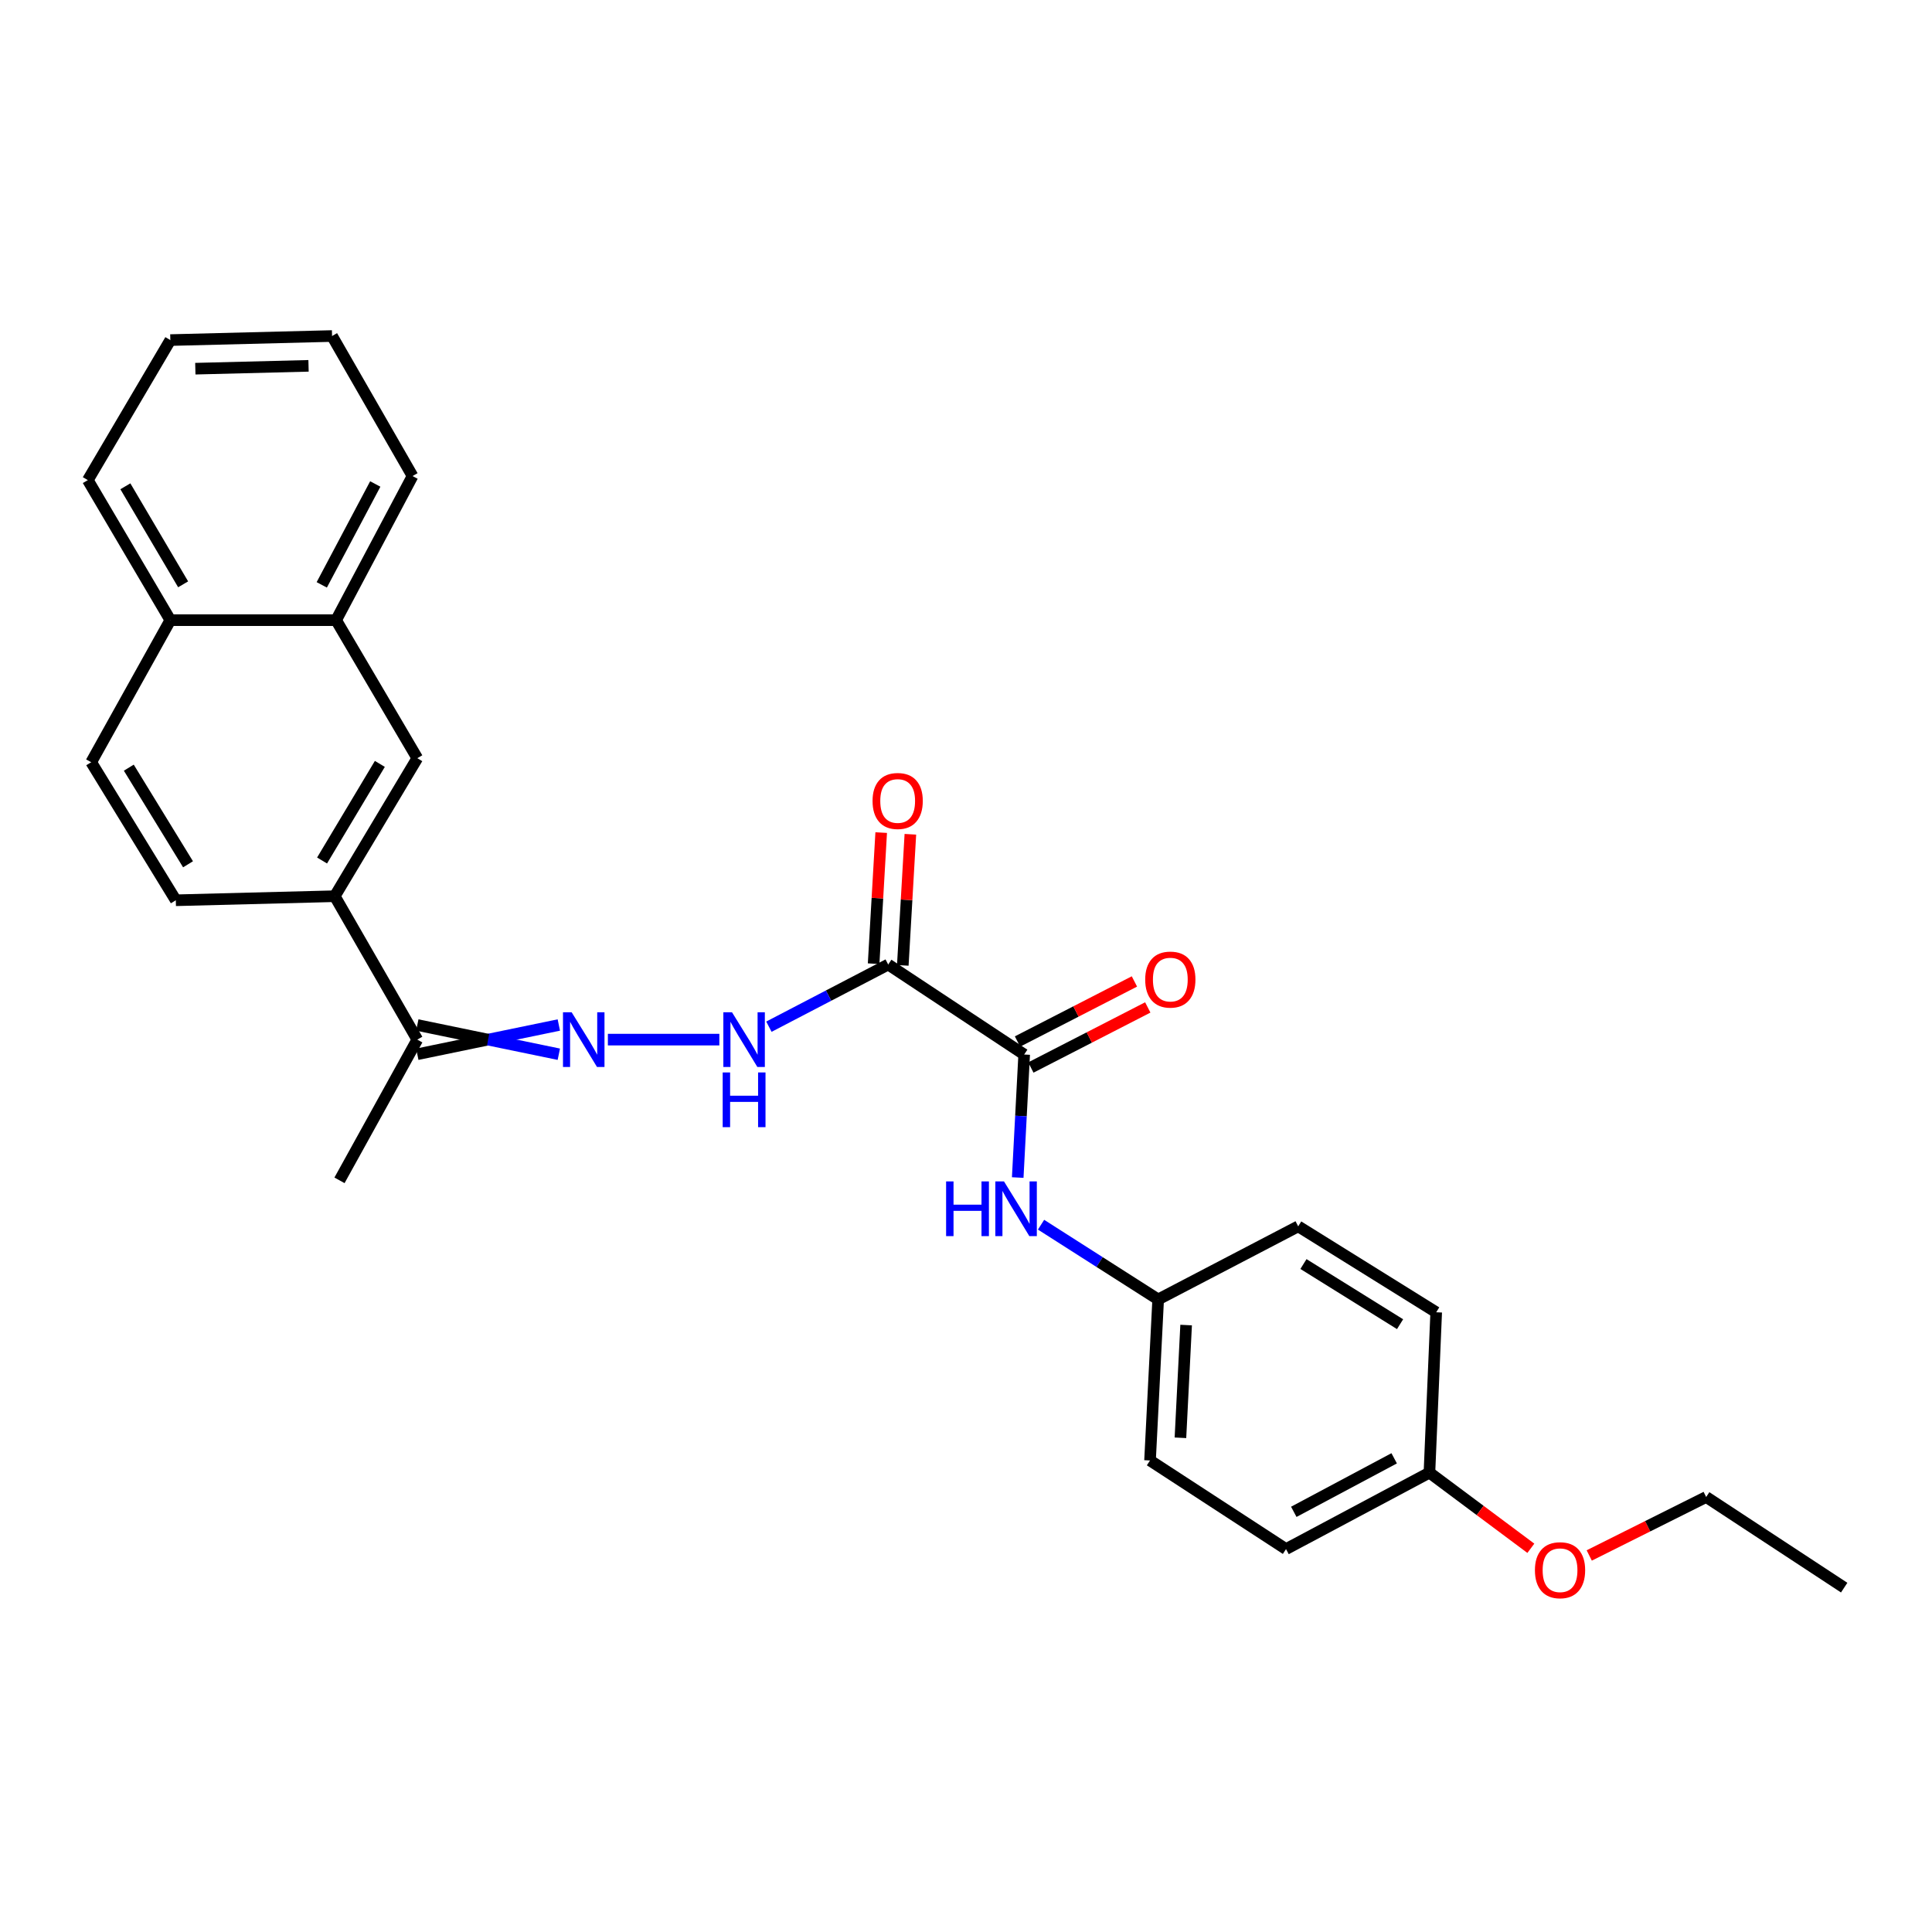 <?xml version='1.0' encoding='iso-8859-1'?>
<svg version='1.1' baseProfile='full'
              xmlns='http://www.w3.org/2000/svg'
                      xmlns:rdkit='http://www.rdkit.org/xml'
                      xmlns:xlink='http://www.w3.org/1999/xlink'
                  xml:space='preserve'
width='1000px' height='1000px' viewBox='0 0 1000 1000'>
<!-- END OF HEADER -->
<rect style='opacity:1.0;fill:#FFFFFF;stroke:none' width='1000' height='1000' x='0' y='0'> </rect>
<path class='bond-0' d='M 459.734,499.244 L 530.115,545.812' style='fill:none;fill-rule:evenodd;stroke:#000000;stroke-width:6px;stroke-linecap:butt;stroke-linejoin:miter;stroke-opacity:1' />
<path class='bond-1' d='M 459.734,499.244 L 428.86,515.33' style='fill:none;fill-rule:evenodd;stroke:#000000;stroke-width:6px;stroke-linecap:butt;stroke-linejoin:miter;stroke-opacity:1' />
<path class='bond-1' d='M 428.86,515.33 L 397.986,531.416' style='fill:none;fill-rule:evenodd;stroke:#0000FF;stroke-width:6px;stroke-linecap:butt;stroke-linejoin:miter;stroke-opacity:1' />
<path class='bond-7' d='M 467.284,499.681 L 469.245,465.751' style='fill:none;fill-rule:evenodd;stroke:#000000;stroke-width:6px;stroke-linecap:butt;stroke-linejoin:miter;stroke-opacity:1' />
<path class='bond-7' d='M 469.245,465.751 L 471.207,431.821' style='fill:none;fill-rule:evenodd;stroke:#FF0000;stroke-width:6px;stroke-linecap:butt;stroke-linejoin:miter;stroke-opacity:1' />
<path class='bond-7' d='M 452.184,498.808 L 454.146,464.878' style='fill:none;fill-rule:evenodd;stroke:#000000;stroke-width:6px;stroke-linecap:butt;stroke-linejoin:miter;stroke-opacity:1' />
<path class='bond-7' d='M 454.146,464.878 L 456.107,430.948' style='fill:none;fill-rule:evenodd;stroke:#FF0000;stroke-width:6px;stroke-linecap:butt;stroke-linejoin:miter;stroke-opacity:1' />
<path class='bond-3' d='M 530.115,545.812 L 528.443,577.654' style='fill:none;fill-rule:evenodd;stroke:#000000;stroke-width:6px;stroke-linecap:butt;stroke-linejoin:miter;stroke-opacity:1' />
<path class='bond-3' d='M 528.443,577.654 L 526.771,609.496' style='fill:none;fill-rule:evenodd;stroke:#0000FF;stroke-width:6px;stroke-linecap:butt;stroke-linejoin:miter;stroke-opacity:1' />
<path class='bond-9' d='M 533.571,552.539 L 563.829,536.993' style='fill:none;fill-rule:evenodd;stroke:#000000;stroke-width:6px;stroke-linecap:butt;stroke-linejoin:miter;stroke-opacity:1' />
<path class='bond-9' d='M 563.829,536.993 L 594.087,521.447' style='fill:none;fill-rule:evenodd;stroke:#FF0000;stroke-width:6px;stroke-linecap:butt;stroke-linejoin:miter;stroke-opacity:1' />
<path class='bond-9' d='M 526.659,539.086 L 556.917,523.54' style='fill:none;fill-rule:evenodd;stroke:#000000;stroke-width:6px;stroke-linecap:butt;stroke-linejoin:miter;stroke-opacity:1' />
<path class='bond-9' d='M 556.917,523.54 L 587.175,507.994' style='fill:none;fill-rule:evenodd;stroke:#FF0000;stroke-width:6px;stroke-linecap:butt;stroke-linejoin:miter;stroke-opacity:1' />
<path class='bond-2' d='M 372.328,538.107 L 314.636,538.107' style='fill:none;fill-rule:evenodd;stroke:#0000FF;stroke-width:6px;stroke-linecap:butt;stroke-linejoin:miter;stroke-opacity:1' />
<path class='bond-5' d='M 289.247,530.544 L 252.622,538.107' style='fill:none;fill-rule:evenodd;stroke:#0000FF;stroke-width:6px;stroke-linecap:butt;stroke-linejoin:miter;stroke-opacity:1' />
<path class='bond-5' d='M 252.622,538.107 L 215.996,545.669' style='fill:none;fill-rule:evenodd;stroke:#000000;stroke-width:6px;stroke-linecap:butt;stroke-linejoin:miter;stroke-opacity:1' />
<path class='bond-5' d='M 289.247,545.669 L 252.622,538.107' style='fill:none;fill-rule:evenodd;stroke:#0000FF;stroke-width:6px;stroke-linecap:butt;stroke-linejoin:miter;stroke-opacity:1' />
<path class='bond-5' d='M 252.622,538.107 L 215.996,530.544' style='fill:none;fill-rule:evenodd;stroke:#000000;stroke-width:6px;stroke-linecap:butt;stroke-linejoin:miter;stroke-opacity:1' />
<path class='bond-13' d='M 538.843,633.9 L 569.153,653.242' style='fill:none;fill-rule:evenodd;stroke:#0000FF;stroke-width:6px;stroke-linecap:butt;stroke-linejoin:miter;stroke-opacity:1' />
<path class='bond-13' d='M 569.153,653.242 L 599.463,672.584' style='fill:none;fill-rule:evenodd;stroke:#000000;stroke-width:6px;stroke-linecap:butt;stroke-linejoin:miter;stroke-opacity:1' />
<path class='bond-4' d='M 173.268,463.877 L 215.996,538.107' style='fill:none;fill-rule:evenodd;stroke:#000000;stroke-width:6px;stroke-linecap:butt;stroke-linejoin:miter;stroke-opacity:1' />
<path class='bond-6' d='M 173.268,463.877 L 215.996,392.446' style='fill:none;fill-rule:evenodd;stroke:#000000;stroke-width:6px;stroke-linecap:butt;stroke-linejoin:miter;stroke-opacity:1' />
<path class='bond-6' d='M 166.698,445.398 L 196.607,395.396' style='fill:none;fill-rule:evenodd;stroke:#000000;stroke-width:6px;stroke-linecap:butt;stroke-linejoin:miter;stroke-opacity:1' />
<path class='bond-10' d='M 173.268,463.877 L 90.997,465.978' style='fill:none;fill-rule:evenodd;stroke:#000000;stroke-width:6px;stroke-linecap:butt;stroke-linejoin:miter;stroke-opacity:1' />
<path class='bond-20' d='M 215.996,538.107 L 175.722,610.942' style='fill:none;fill-rule:evenodd;stroke:#000000;stroke-width:6px;stroke-linecap:butt;stroke-linejoin:miter;stroke-opacity:1' />
<path class='bond-8' d='M 215.996,392.446 L 173.974,320.997' style='fill:none;fill-rule:evenodd;stroke:#000000;stroke-width:6px;stroke-linecap:butt;stroke-linejoin:miter;stroke-opacity:1' />
<path class='bond-21' d='M 173.974,320.997 L 213.534,246.406' style='fill:none;fill-rule:evenodd;stroke:#000000;stroke-width:6px;stroke-linecap:butt;stroke-linejoin:miter;stroke-opacity:1' />
<path class='bond-21' d='M 166.546,302.722 L 194.238,250.508' style='fill:none;fill-rule:evenodd;stroke:#000000;stroke-width:6px;stroke-linecap:butt;stroke-linejoin:miter;stroke-opacity:1' />
<path class='bond-28' d='M 173.974,320.997 L 88.166,320.997' style='fill:none;fill-rule:evenodd;stroke:#000000;stroke-width:6px;stroke-linecap:butt;stroke-linejoin:miter;stroke-opacity:1' />
<path class='bond-12' d='M 90.997,465.978 L 47.202,394.529' style='fill:none;fill-rule:evenodd;stroke:#000000;stroke-width:6px;stroke-linecap:butt;stroke-linejoin:miter;stroke-opacity:1' />
<path class='bond-12' d='M 97.323,447.356 L 66.667,397.342' style='fill:none;fill-rule:evenodd;stroke:#000000;stroke-width:6px;stroke-linecap:butt;stroke-linejoin:miter;stroke-opacity:1' />
<path class='bond-11' d='M 88.166,320.997 L 47.202,394.529' style='fill:none;fill-rule:evenodd;stroke:#000000;stroke-width:6px;stroke-linecap:butt;stroke-linejoin:miter;stroke-opacity:1' />
<path class='bond-22' d='M 88.166,320.997 L 45.455,248.507' style='fill:none;fill-rule:evenodd;stroke:#000000;stroke-width:6px;stroke-linecap:butt;stroke-linejoin:miter;stroke-opacity:1' />
<path class='bond-22' d='M 94.79,302.446 L 64.892,251.703' style='fill:none;fill-rule:evenodd;stroke:#000000;stroke-width:6px;stroke-linecap:butt;stroke-linejoin:miter;stroke-opacity:1' />
<path class='bond-15' d='M 599.463,672.584 L 671.945,634.755' style='fill:none;fill-rule:evenodd;stroke:#000000;stroke-width:6px;stroke-linecap:butt;stroke-linejoin:miter;stroke-opacity:1' />
<path class='bond-16' d='M 599.463,672.584 L 595.253,755.939' style='fill:none;fill-rule:evenodd;stroke:#000000;stroke-width:6px;stroke-linecap:butt;stroke-linejoin:miter;stroke-opacity:1' />
<path class='bond-16' d='M 613.937,685.85 L 610.99,744.199' style='fill:none;fill-rule:evenodd;stroke:#000000;stroke-width:6px;stroke-linecap:butt;stroke-linejoin:miter;stroke-opacity:1' />
<path class='bond-14' d='M 739.873,762.233 L 665.643,801.801' style='fill:none;fill-rule:evenodd;stroke:#000000;stroke-width:6px;stroke-linecap:butt;stroke-linejoin:miter;stroke-opacity:1' />
<path class='bond-14' d='M 721.623,754.821 L 669.663,782.519' style='fill:none;fill-rule:evenodd;stroke:#000000;stroke-width:6px;stroke-linecap:butt;stroke-linejoin:miter;stroke-opacity:1' />
<path class='bond-19' d='M 739.873,762.233 L 766.118,781.81' style='fill:none;fill-rule:evenodd;stroke:#000000;stroke-width:6px;stroke-linecap:butt;stroke-linejoin:miter;stroke-opacity:1' />
<path class='bond-19' d='M 766.118,781.81 L 792.364,801.388' style='fill:none;fill-rule:evenodd;stroke:#FF0000;stroke-width:6px;stroke-linecap:butt;stroke-linejoin:miter;stroke-opacity:1' />
<path class='bond-27' d='M 739.873,762.233 L 743.377,679.231' style='fill:none;fill-rule:evenodd;stroke:#000000;stroke-width:6px;stroke-linecap:butt;stroke-linejoin:miter;stroke-opacity:1' />
<path class='bond-17' d='M 671.945,634.755 L 743.377,679.231' style='fill:none;fill-rule:evenodd;stroke:#000000;stroke-width:6px;stroke-linecap:butt;stroke-linejoin:miter;stroke-opacity:1' />
<path class='bond-17' d='M 674.665,654.266 L 724.668,685.399' style='fill:none;fill-rule:evenodd;stroke:#000000;stroke-width:6px;stroke-linecap:butt;stroke-linejoin:miter;stroke-opacity:1' />
<path class='bond-18' d='M 595.253,755.939 L 665.643,801.801' style='fill:none;fill-rule:evenodd;stroke:#000000;stroke-width:6px;stroke-linecap:butt;stroke-linejoin:miter;stroke-opacity:1' />
<path class='bond-23' d='M 822.587,805.102 L 852.85,789.974' style='fill:none;fill-rule:evenodd;stroke:#FF0000;stroke-width:6px;stroke-linecap:butt;stroke-linejoin:miter;stroke-opacity:1' />
<path class='bond-23' d='M 852.85,789.974 L 883.114,774.845' style='fill:none;fill-rule:evenodd;stroke:#000000;stroke-width:6px;stroke-linecap:butt;stroke-linejoin:miter;stroke-opacity:1' />
<path class='bond-25' d='M 213.534,246.406 L 171.874,173.924' style='fill:none;fill-rule:evenodd;stroke:#000000;stroke-width:6px;stroke-linecap:butt;stroke-linejoin:miter;stroke-opacity:1' />
<path class='bond-26' d='M 45.455,248.507 L 88.166,176.025' style='fill:none;fill-rule:evenodd;stroke:#000000;stroke-width:6px;stroke-linecap:butt;stroke-linejoin:miter;stroke-opacity:1' />
<path class='bond-24' d='M 883.114,774.845 L 954.545,821.758' style='fill:none;fill-rule:evenodd;stroke:#000000;stroke-width:6px;stroke-linecap:butt;stroke-linejoin:miter;stroke-opacity:1' />
<path class='bond-29' d='M 171.874,173.924 L 88.166,176.025' style='fill:none;fill-rule:evenodd;stroke:#000000;stroke-width:6px;stroke-linecap:butt;stroke-linejoin:miter;stroke-opacity:1' />
<path class='bond-29' d='M 159.697,189.36 L 101.101,190.83' style='fill:none;fill-rule:evenodd;stroke:#000000;stroke-width:6px;stroke-linecap:butt;stroke-linejoin:miter;stroke-opacity:1' />
<path  class='atom-2' d='M 378.883 523.947
L 388.163 538.947
Q 389.083 540.427, 390.563 543.107
Q 392.043 545.787, 392.123 545.947
L 392.123 523.947
L 395.883 523.947
L 395.883 552.267
L 392.003 552.267
L 382.043 535.867
Q 380.883 533.947, 379.643 531.747
Q 378.443 529.547, 378.083 528.867
L 378.083 552.267
L 374.403 552.267
L 374.403 523.947
L 378.883 523.947
' fill='#0000FF'/>
<path  class='atom-2' d='M 374.063 555.099
L 377.903 555.099
L 377.903 567.139
L 392.383 567.139
L 392.383 555.099
L 396.223 555.099
L 396.223 583.419
L 392.383 583.419
L 392.383 570.339
L 377.903 570.339
L 377.903 583.419
L 374.063 583.419
L 374.063 555.099
' fill='#0000FF'/>
<path  class='atom-3' d='M 295.881 523.947
L 305.161 538.947
Q 306.081 540.427, 307.561 543.107
Q 309.041 545.787, 309.121 545.947
L 309.121 523.947
L 312.881 523.947
L 312.881 552.267
L 309.001 552.267
L 299.041 535.867
Q 297.881 533.947, 296.641 531.747
Q 295.441 529.547, 295.081 528.867
L 295.081 552.267
L 291.401 552.267
L 291.401 523.947
L 295.881 523.947
' fill='#0000FF'/>
<path  class='atom-4' d='M 489.702 611.495
L 493.542 611.495
L 493.542 623.535
L 508.022 623.535
L 508.022 611.495
L 511.862 611.495
L 511.862 639.815
L 508.022 639.815
L 508.022 626.735
L 493.542 626.735
L 493.542 639.815
L 489.702 639.815
L 489.702 611.495
' fill='#0000FF'/>
<path  class='atom-4' d='M 519.662 611.495
L 528.942 626.495
Q 529.862 627.975, 531.342 630.655
Q 532.822 633.335, 532.902 633.495
L 532.902 611.495
L 536.662 611.495
L 536.662 639.815
L 532.782 639.815
L 522.822 623.415
Q 521.662 621.495, 520.422 619.295
Q 519.222 617.095, 518.862 616.415
L 518.862 639.815
L 515.182 639.815
L 515.182 611.495
L 519.662 611.495
' fill='#0000FF'/>
<path  class='atom-8' d='M 451.633 414.583
Q 451.633 407.783, 454.993 403.983
Q 458.353 400.183, 464.633 400.183
Q 470.913 400.183, 474.273 403.983
Q 477.633 407.783, 477.633 414.583
Q 477.633 421.463, 474.233 425.383
Q 470.833 429.263, 464.633 429.263
Q 458.393 429.263, 454.993 425.383
Q 451.633 421.503, 451.633 414.583
M 464.633 426.063
Q 468.953 426.063, 471.273 423.183
Q 473.633 420.263, 473.633 414.583
Q 473.633 409.023, 471.273 406.223
Q 468.953 403.383, 464.633 403.383
Q 460.313 403.383, 457.953 406.183
Q 455.633 408.983, 455.633 414.583
Q 455.633 420.303, 457.953 423.183
Q 460.313 426.063, 464.633 426.063
' fill='#FF0000'/>
<path  class='atom-10' d='M 592.757 507.03
Q 592.757 500.23, 596.117 496.43
Q 599.477 492.63, 605.757 492.63
Q 612.037 492.63, 615.397 496.43
Q 618.757 500.23, 618.757 507.03
Q 618.757 513.91, 615.357 517.83
Q 611.957 521.71, 605.757 521.71
Q 599.517 521.71, 596.117 517.83
Q 592.757 513.95, 592.757 507.03
M 605.757 518.51
Q 610.077 518.51, 612.397 515.63
Q 614.757 512.71, 614.757 507.03
Q 614.757 501.47, 612.397 498.67
Q 610.077 495.83, 605.757 495.83
Q 601.437 495.83, 599.077 498.63
Q 596.757 501.43, 596.757 507.03
Q 596.757 512.75, 599.077 515.63
Q 601.437 518.51, 605.757 518.51
' fill='#FF0000'/>
<path  class='atom-20' d='M 794.473 812.738
Q 794.473 805.938, 797.833 802.138
Q 801.193 798.338, 807.473 798.338
Q 813.753 798.338, 817.113 802.138
Q 820.473 805.938, 820.473 812.738
Q 820.473 819.618, 817.073 823.538
Q 813.673 827.418, 807.473 827.418
Q 801.233 827.418, 797.833 823.538
Q 794.473 819.658, 794.473 812.738
M 807.473 824.218
Q 811.793 824.218, 814.113 821.338
Q 816.473 818.418, 816.473 812.738
Q 816.473 807.178, 814.113 804.378
Q 811.793 801.538, 807.473 801.538
Q 803.153 801.538, 800.793 804.338
Q 798.473 807.138, 798.473 812.738
Q 798.473 818.458, 800.793 821.338
Q 803.153 824.218, 807.473 824.218
' fill='#FF0000'/>
</svg>
